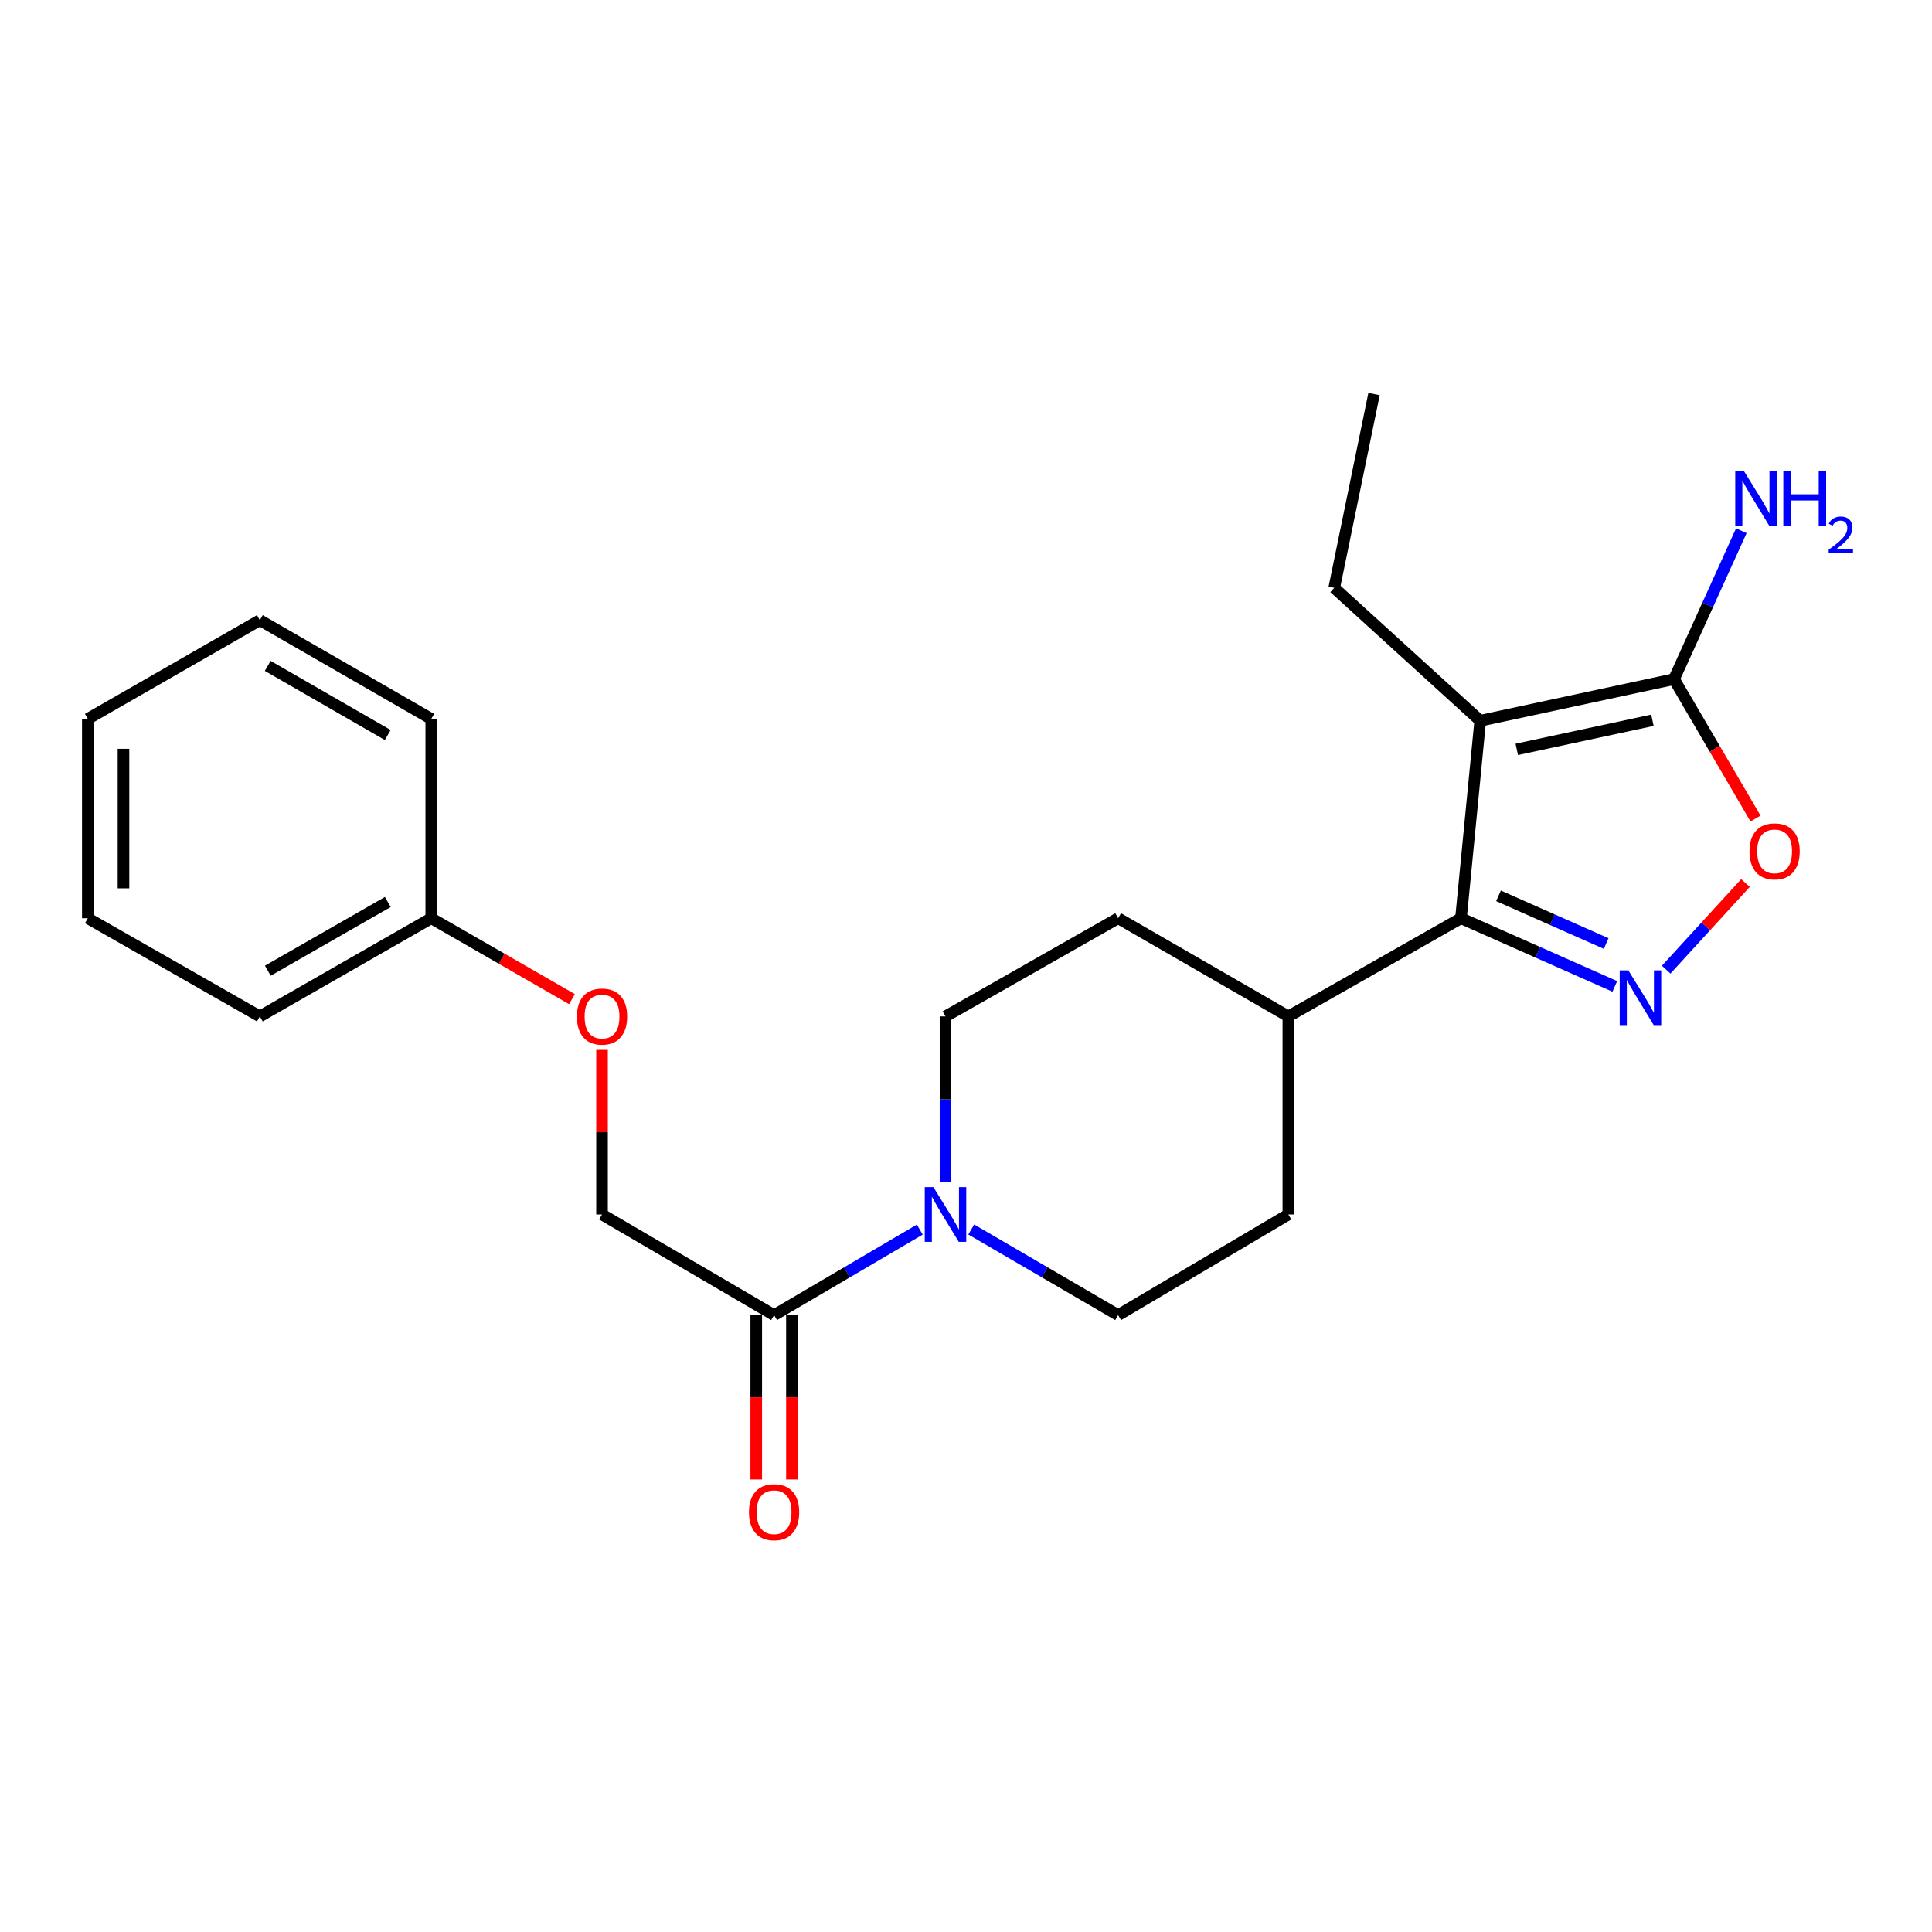 <?xml version='1.0' encoding='iso-8859-1'?>
<svg version='1.1' baseProfile='full'
              xmlns='http://www.w3.org/2000/svg'
                      xmlns:rdkit='http://www.rdkit.org/xml'
                      xmlns:xlink='http://www.w3.org/1999/xlink'
                  xml:space='preserve'
width='1000px' height='1000px' viewBox='0 0 1000 1000'>
<!-- END OF HEADER -->
<rect style='opacity:1.0;fill:#FFFFFF;stroke:none' width='1000' height='1000' x='0' y='0'> </rect>
<path class='bond-1' d='M 766.158,373.053 L 756.198,475.279' style='fill:none;fill-rule:evenodd;stroke:#000000;stroke-width:6px;stroke-linecap:butt;stroke-linejoin:miter;stroke-opacity:1' />
<path class='bond-2' d='M 766.158,373.053 L 866.466,351.522' style='fill:none;fill-rule:evenodd;stroke:#000000;stroke-width:6px;stroke-linecap:butt;stroke-linejoin:miter;stroke-opacity:1' />
<path class='bond-2' d='M 785.079,387.876 L 855.295,372.804' style='fill:none;fill-rule:evenodd;stroke:#000000;stroke-width:6px;stroke-linecap:butt;stroke-linejoin:miter;stroke-opacity:1' />
<path class='bond-15' d='M 766.158,373.053 L 690.601,304.266' style='fill:none;fill-rule:evenodd;stroke:#000000;stroke-width:6px;stroke-linecap:butt;stroke-linejoin:miter;stroke-opacity:1' />
<path class='bond-0' d='M 835.82,510.55 L 796.009,492.915' style='fill:none;fill-rule:evenodd;stroke:#0000FF;stroke-width:6px;stroke-linecap:butt;stroke-linejoin:miter;stroke-opacity:1' />
<path class='bond-0' d='M 796.009,492.915 L 756.198,475.279' style='fill:none;fill-rule:evenodd;stroke:#000000;stroke-width:6px;stroke-linecap:butt;stroke-linejoin:miter;stroke-opacity:1' />
<path class='bond-0' d='M 831.355,488.378 L 803.487,476.033' style='fill:none;fill-rule:evenodd;stroke:#0000FF;stroke-width:6px;stroke-linecap:butt;stroke-linejoin:miter;stroke-opacity:1' />
<path class='bond-0' d='M 803.487,476.033 L 775.619,463.688' style='fill:none;fill-rule:evenodd;stroke:#000000;stroke-width:6px;stroke-linecap:butt;stroke-linejoin:miter;stroke-opacity:1' />
<path class='bond-23' d='M 862.411,501.891 L 882.933,479.471' style='fill:none;fill-rule:evenodd;stroke:#0000FF;stroke-width:6px;stroke-linecap:butt;stroke-linejoin:miter;stroke-opacity:1' />
<path class='bond-23' d='M 882.933,479.471 L 903.456,457.051' style='fill:none;fill-rule:evenodd;stroke:#FF0000;stroke-width:6px;stroke-linecap:butt;stroke-linejoin:miter;stroke-opacity:1' />
<path class='bond-6' d='M 756.198,475.279 L 666.845,526.085' style='fill:none;fill-rule:evenodd;stroke:#000000;stroke-width:6px;stroke-linecap:butt;stroke-linejoin:miter;stroke-opacity:1' />
<path class='bond-3' d='M 866.466,351.522 L 887.56,387.601' style='fill:none;fill-rule:evenodd;stroke:#000000;stroke-width:6px;stroke-linecap:butt;stroke-linejoin:miter;stroke-opacity:1' />
<path class='bond-3' d='M 887.56,387.601 L 908.653,423.679' style='fill:none;fill-rule:evenodd;stroke:#FF0000;stroke-width:6px;stroke-linecap:butt;stroke-linejoin:miter;stroke-opacity:1' />
<path class='bond-11' d='M 866.466,351.522 L 883.89,313.107' style='fill:none;fill-rule:evenodd;stroke:#000000;stroke-width:6px;stroke-linecap:butt;stroke-linejoin:miter;stroke-opacity:1' />
<path class='bond-11' d='M 883.89,313.107 L 901.314,274.692' style='fill:none;fill-rule:evenodd;stroke:#0000FF;stroke-width:6px;stroke-linecap:butt;stroke-linejoin:miter;stroke-opacity:1' />
<path class='bond-4' d='M 502.715,636.387 L 540.729,658.547' style='fill:none;fill-rule:evenodd;stroke:#0000FF;stroke-width:6px;stroke-linecap:butt;stroke-linejoin:miter;stroke-opacity:1' />
<path class='bond-4' d='M 540.729,658.547 L 578.743,680.707' style='fill:none;fill-rule:evenodd;stroke:#000000;stroke-width:6px;stroke-linecap:butt;stroke-linejoin:miter;stroke-opacity:1' />
<path class='bond-5' d='M 476.078,636.434 L 438.37,658.57' style='fill:none;fill-rule:evenodd;stroke:#0000FF;stroke-width:6px;stroke-linecap:butt;stroke-linejoin:miter;stroke-opacity:1' />
<path class='bond-5' d='M 438.37,658.57 L 400.662,680.707' style='fill:none;fill-rule:evenodd;stroke:#000000;stroke-width:6px;stroke-linecap:butt;stroke-linejoin:miter;stroke-opacity:1' />
<path class='bond-24' d='M 489.39,611.896 L 489.39,568.99' style='fill:none;fill-rule:evenodd;stroke:#0000FF;stroke-width:6px;stroke-linecap:butt;stroke-linejoin:miter;stroke-opacity:1' />
<path class='bond-24' d='M 489.39,568.99 L 489.39,526.085' style='fill:none;fill-rule:evenodd;stroke:#000000;stroke-width:6px;stroke-linecap:butt;stroke-linejoin:miter;stroke-opacity:1' />
<path class='bond-9' d='M 400.662,680.707 L 311.606,628.619' style='fill:none;fill-rule:evenodd;stroke:#000000;stroke-width:6px;stroke-linecap:butt;stroke-linejoin:miter;stroke-opacity:1' />
<path class='bond-10' d='M 391.43,680.707 L 391.43,723.232' style='fill:none;fill-rule:evenodd;stroke:#000000;stroke-width:6px;stroke-linecap:butt;stroke-linejoin:miter;stroke-opacity:1' />
<path class='bond-10' d='M 391.43,723.232 L 391.43,765.757' style='fill:none;fill-rule:evenodd;stroke:#FF0000;stroke-width:6px;stroke-linecap:butt;stroke-linejoin:miter;stroke-opacity:1' />
<path class='bond-10' d='M 409.894,680.707 L 409.894,723.232' style='fill:none;fill-rule:evenodd;stroke:#000000;stroke-width:6px;stroke-linecap:butt;stroke-linejoin:miter;stroke-opacity:1' />
<path class='bond-10' d='M 409.894,723.232 L 409.894,765.757' style='fill:none;fill-rule:evenodd;stroke:#FF0000;stroke-width:6px;stroke-linecap:butt;stroke-linejoin:miter;stroke-opacity:1' />
<path class='bond-12' d='M 666.845,526.085 L 578.743,475.279' style='fill:none;fill-rule:evenodd;stroke:#000000;stroke-width:6px;stroke-linecap:butt;stroke-linejoin:miter;stroke-opacity:1' />
<path class='bond-13' d='M 666.845,526.085 L 666.845,628.619' style='fill:none;fill-rule:evenodd;stroke:#000000;stroke-width:6px;stroke-linecap:butt;stroke-linejoin:miter;stroke-opacity:1' />
<path class='bond-7' d='M 578.743,680.707 L 666.845,628.619' style='fill:none;fill-rule:evenodd;stroke:#000000;stroke-width:6px;stroke-linecap:butt;stroke-linejoin:miter;stroke-opacity:1' />
<path class='bond-8' d='M 489.39,526.085 L 578.743,475.279' style='fill:none;fill-rule:evenodd;stroke:#000000;stroke-width:6px;stroke-linecap:butt;stroke-linejoin:miter;stroke-opacity:1' />
<path class='bond-14' d='M 311.606,628.619 L 311.606,586.014' style='fill:none;fill-rule:evenodd;stroke:#000000;stroke-width:6px;stroke-linecap:butt;stroke-linejoin:miter;stroke-opacity:1' />
<path class='bond-14' d='M 311.606,586.014 L 311.606,543.408' style='fill:none;fill-rule:evenodd;stroke:#FF0000;stroke-width:6px;stroke-linecap:butt;stroke-linejoin:miter;stroke-opacity:1' />
<path class='bond-16' d='M 296.058,517.148 L 259.638,496.213' style='fill:none;fill-rule:evenodd;stroke:#FF0000;stroke-width:6px;stroke-linecap:butt;stroke-linejoin:miter;stroke-opacity:1' />
<path class='bond-16' d='M 259.638,496.213 L 223.217,475.279' style='fill:none;fill-rule:evenodd;stroke:#000000;stroke-width:6px;stroke-linecap:butt;stroke-linejoin:miter;stroke-opacity:1' />
<path class='bond-19' d='M 690.601,304.266 L 711.209,203.958' style='fill:none;fill-rule:evenodd;stroke:#000000;stroke-width:6px;stroke-linecap:butt;stroke-linejoin:miter;stroke-opacity:1' />
<path class='bond-17' d='M 223.217,475.279 L 134.49,526.085' style='fill:none;fill-rule:evenodd;stroke:#000000;stroke-width:6px;stroke-linecap:butt;stroke-linejoin:miter;stroke-opacity:1' />
<path class='bond-17' d='M 200.734,466.877 L 138.624,502.441' style='fill:none;fill-rule:evenodd;stroke:#000000;stroke-width:6px;stroke-linecap:butt;stroke-linejoin:miter;stroke-opacity:1' />
<path class='bond-18' d='M 223.217,475.279 L 223.217,372.099' style='fill:none;fill-rule:evenodd;stroke:#000000;stroke-width:6px;stroke-linecap:butt;stroke-linejoin:miter;stroke-opacity:1' />
<path class='bond-20' d='M 134.49,526.085 L 45.455,475.279' style='fill:none;fill-rule:evenodd;stroke:#000000;stroke-width:6px;stroke-linecap:butt;stroke-linejoin:miter;stroke-opacity:1' />
<path class='bond-21' d='M 223.217,372.099 L 134.49,320.996' style='fill:none;fill-rule:evenodd;stroke:#000000;stroke-width:6px;stroke-linecap:butt;stroke-linejoin:miter;stroke-opacity:1' />
<path class='bond-21' d='M 200.693,380.433 L 138.584,344.661' style='fill:none;fill-rule:evenodd;stroke:#000000;stroke-width:6px;stroke-linecap:butt;stroke-linejoin:miter;stroke-opacity:1' />
<path class='bond-25' d='M 45.455,475.279 L 45.455,372.099' style='fill:none;fill-rule:evenodd;stroke:#000000;stroke-width:6px;stroke-linecap:butt;stroke-linejoin:miter;stroke-opacity:1' />
<path class='bond-25' d='M 63.918,459.802 L 63.918,387.576' style='fill:none;fill-rule:evenodd;stroke:#000000;stroke-width:6px;stroke-linecap:butt;stroke-linejoin:miter;stroke-opacity:1' />
<path class='bond-22' d='M 134.49,320.996 L 45.455,372.099' style='fill:none;fill-rule:evenodd;stroke:#000000;stroke-width:6px;stroke-linecap:butt;stroke-linejoin:miter;stroke-opacity:1' />
<path  class='atom-1' d='M 842.84 502.273
L 852.12 517.273
Q 853.04 518.753, 854.52 521.433
Q 856 524.113, 856.08 524.273
L 856.08 502.273
L 859.84 502.273
L 859.84 530.593
L 855.96 530.593
L 846 514.193
Q 844.84 512.273, 843.6 510.073
Q 842.4 507.873, 842.04 507.193
L 842.04 530.593
L 838.36 530.593
L 838.36 502.273
L 842.84 502.273
' fill='#0000FF'/>
<path  class='atom-4' d='M 905.534 440.658
Q 905.534 433.858, 908.894 430.058
Q 912.254 426.258, 918.534 426.258
Q 924.814 426.258, 928.174 430.058
Q 931.534 433.858, 931.534 440.658
Q 931.534 447.538, 928.134 451.458
Q 924.734 455.338, 918.534 455.338
Q 912.294 455.338, 908.894 451.458
Q 905.534 447.578, 905.534 440.658
M 918.534 452.138
Q 922.854 452.138, 925.174 449.258
Q 927.534 446.338, 927.534 440.658
Q 927.534 435.098, 925.174 432.298
Q 922.854 429.458, 918.534 429.458
Q 914.214 429.458, 911.854 432.258
Q 909.534 435.058, 909.534 440.658
Q 909.534 446.378, 911.854 449.258
Q 914.214 452.138, 918.534 452.138
' fill='#FF0000'/>
<path  class='atom-5' d='M 483.13 614.459
L 492.41 629.459
Q 493.33 630.939, 494.81 633.619
Q 496.29 636.299, 496.37 636.459
L 496.37 614.459
L 500.13 614.459
L 500.13 642.779
L 496.25 642.779
L 486.29 626.379
Q 485.13 624.459, 483.89 622.259
Q 482.69 620.059, 482.33 619.379
L 482.33 642.779
L 478.65 642.779
L 478.65 614.459
L 483.13 614.459
' fill='#0000FF'/>
<path  class='atom-11' d='M 387.662 782.705
Q 387.662 775.905, 391.022 772.105
Q 394.382 768.305, 400.662 768.305
Q 406.942 768.305, 410.302 772.105
Q 413.662 775.905, 413.662 782.705
Q 413.662 789.585, 410.262 793.505
Q 406.862 797.385, 400.662 797.385
Q 394.422 797.385, 391.022 793.505
Q 387.662 789.625, 387.662 782.705
M 400.662 794.185
Q 404.982 794.185, 407.302 791.305
Q 409.662 788.385, 409.662 782.705
Q 409.662 777.145, 407.302 774.345
Q 404.982 771.505, 400.662 771.505
Q 396.342 771.505, 393.982 774.305
Q 391.662 777.105, 391.662 782.705
Q 391.662 788.425, 393.982 791.305
Q 396.342 794.185, 400.662 794.185
' fill='#FF0000'/>
<path  class='atom-12' d='M 902.642 243.804
L 911.922 258.804
Q 912.842 260.284, 914.322 262.964
Q 915.802 265.644, 915.882 265.804
L 915.882 243.804
L 919.642 243.804
L 919.642 272.124
L 915.762 272.124
L 905.802 255.724
Q 904.642 253.804, 903.402 251.604
Q 902.202 249.404, 901.842 248.724
L 901.842 272.124
L 898.162 272.124
L 898.162 243.804
L 902.642 243.804
' fill='#0000FF'/>
<path  class='atom-12' d='M 923.042 243.804
L 926.882 243.804
L 926.882 255.844
L 941.362 255.844
L 941.362 243.804
L 945.202 243.804
L 945.202 272.124
L 941.362 272.124
L 941.362 259.044
L 926.882 259.044
L 926.882 272.124
L 923.042 272.124
L 923.042 243.804
' fill='#0000FF'/>
<path  class='atom-12' d='M 946.575 271.13
Q 947.261 269.361, 948.898 268.384
Q 950.535 267.381, 952.805 267.381
Q 955.63 267.381, 957.214 268.912
Q 958.798 270.444, 958.798 273.163
Q 958.798 275.935, 956.739 278.522
Q 954.706 281.109, 950.482 284.172
L 959.115 284.172
L 959.115 286.284
L 946.522 286.284
L 946.522 284.515
Q 950.007 282.033, 952.066 280.185
Q 954.151 278.337, 955.155 276.674
Q 956.158 275.011, 956.158 273.295
Q 956.158 271.5, 955.26 270.496
Q 954.363 269.493, 952.805 269.493
Q 951.3 269.493, 950.297 270.1
Q 949.294 270.708, 948.581 272.054
L 946.575 271.13
' fill='#0000FF'/>
<path  class='atom-15' d='M 298.606 526.165
Q 298.606 519.365, 301.966 515.565
Q 305.326 511.765, 311.606 511.765
Q 317.886 511.765, 321.246 515.565
Q 324.606 519.365, 324.606 526.165
Q 324.606 533.045, 321.206 536.965
Q 317.806 540.845, 311.606 540.845
Q 305.366 540.845, 301.966 536.965
Q 298.606 533.085, 298.606 526.165
M 311.606 537.645
Q 315.926 537.645, 318.246 534.765
Q 320.606 531.845, 320.606 526.165
Q 320.606 520.605, 318.246 517.805
Q 315.926 514.965, 311.606 514.965
Q 307.286 514.965, 304.926 517.765
Q 302.606 520.565, 302.606 526.165
Q 302.606 531.885, 304.926 534.765
Q 307.286 537.645, 311.606 537.645
' fill='#FF0000'/>
</svg>
